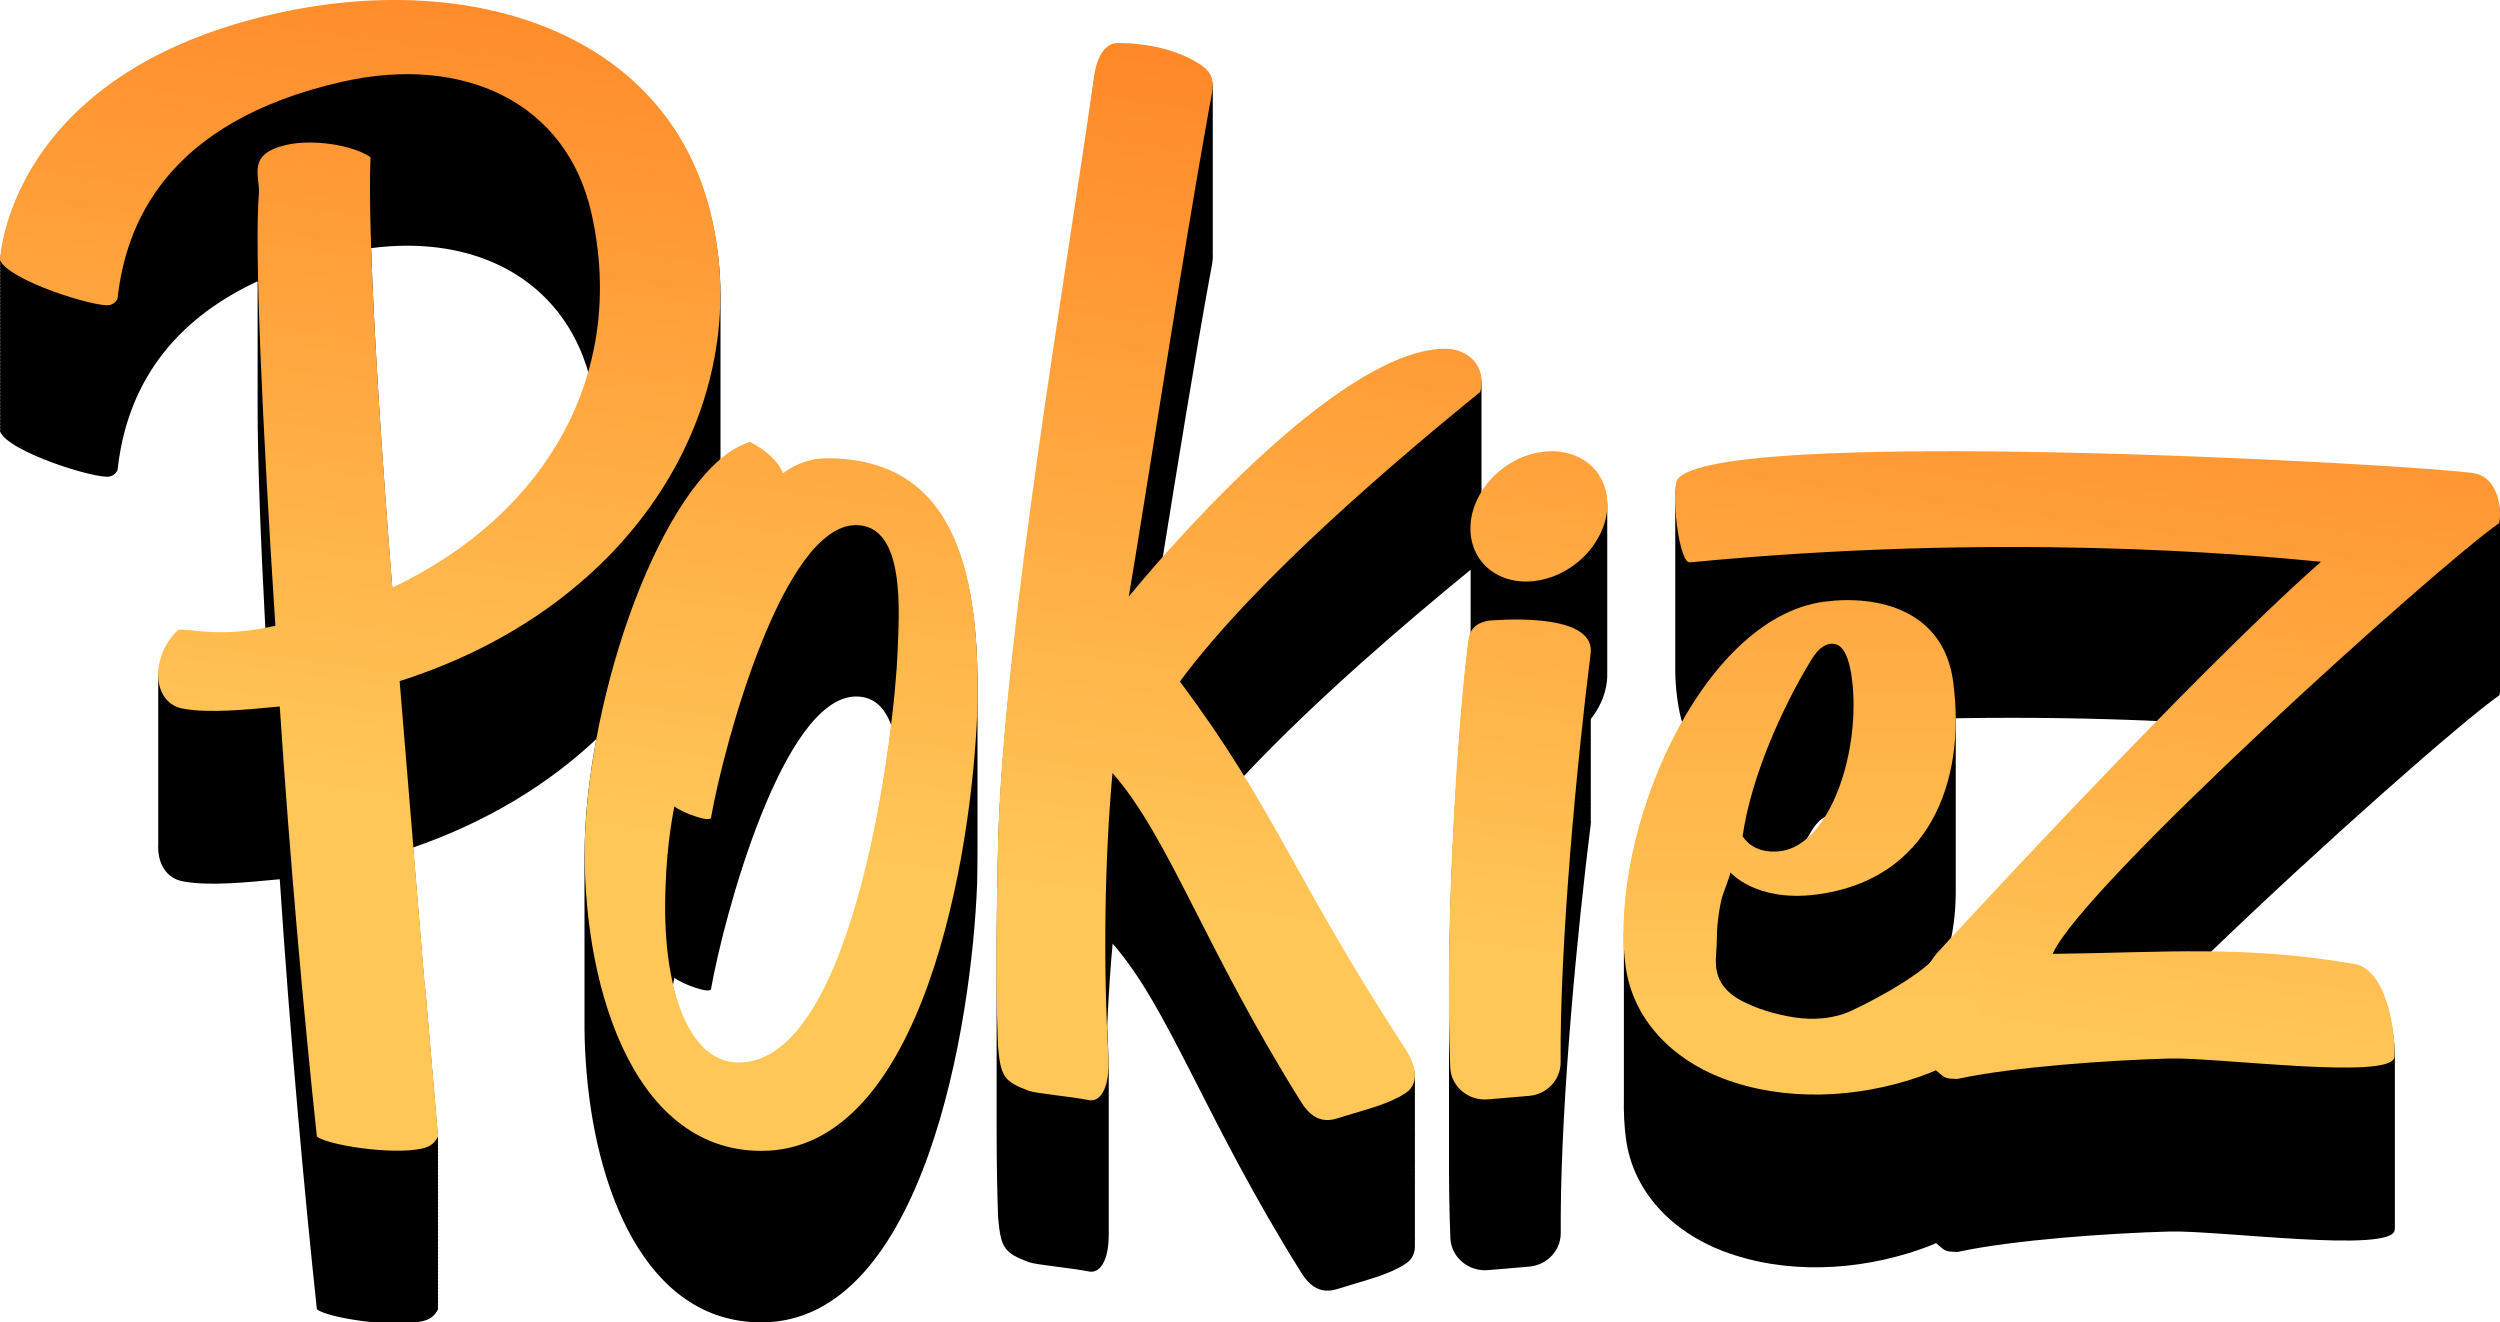 <?xml version="1.0" encoding="utf-8"?>
<!-- Generator: Adobe Illustrator 24.0.2, SVG Export Plug-In . SVG Version: 6.00 Build 0)  -->
<svg version="1.1" id="Layer_1" xmlns="http://www.w3.org/2000/svg" xmlns:xlink="http://www.w3.org/1999/xlink" x="0px" y="0px"
	 viewBox="0 0 200 105.77" enable-background="new 0 0 200 105.77" xml:space="preserve">
<g>
	<g>
		<path d="M200,41.51c0.04-1.29-0.45-3.1-2.06-3.38c-3.76-0.66-62.97-4.02-63.84,0.76c-0.06,0.34-0.09,0.81-0.08,1.33
			c0,0.09,0,0.18,0,0.27c0,0.09,0,0.18,0,0.27c0,0.09,0,0.18,0,0.27c0,0.09,0,0.18,0,0.27c0,0.09,0,0.18,0,0.27
			c0,0.09,0,0.18,0,0.27c0,0.09,0,0.18,0,0.27c0,0.09,0,0.18,0,0.27c0,0.09,0,0.18,0,0.27c0,0.09,0,0.18,0,0.27
			c0,0.09,0,0.18,0,0.27c0,0.09,0,0.18,0,0.27c0,0.09,0,0.18,0,0.27c0,0.09,0,0.18,0,0.27c0,0.09,0,0.18,0,0.27
			c0,0.09,0,0.18,0,0.27c0,0.09,0,0.18,0,0.27c0,0.09,0,0.18,0,0.27c0,0.09,0,0.18,0,0.27c0,0.09,0,0.18,0,0.27
			c0,0.09,0,0.18,0,0.27c0,0.09,0,0.18,0,0.27c0,0.09,0,0.18,0,0.27c0,0.09,0,0.18,0,0.27c0,0.09,0,0.18,0,0.27
			c0,0.09,0,0.18,0,0.27c0,0.09,0,0.18,0,0.27c0,0.09,0,0.18,0,0.27c0,0.09,0,0.18,0,0.27c0,0.09,0,0.18,0,0.27
			c0,0.09,0,0.18,0,0.27c0,0.09,0,0.18,0,0.27c0,0.09,0,0.18,0,0.27c0,0.09,0,0.18,0,0.27c0,0.09,0,0.18,0,0.27
			c0,0.09,0,0.18,0,0.27c0,0.09,0,0.18,0,0.27c0,0.09,0,0.18,0,0.27c0,0.09,0,0.18,0,0.27c0,0.09,0,0.18,0,0.27
			c0,0.09,0,0.18,0,0.27c0,0.09,0,0.18,0,0.27c0,0.09,0,0.18,0,0.27c0,0.09,0,0.18,0,0.27c0,0.09,0,0.18,0,0.27
			c0,0.09,0,0.18,0,0.27c0,0.09,0,0.18,0,0.27c0,0.09,0,0.18,0,0.27c0,0.09,0,0.18,0,0.27c-0.02,1.43,0.23,3.43,0.61,4.52
			c-2.91,5.12-4.68,11.43-4.72,16.72c0,0.09,0,0.18,0,0.27c0,0.09,0,0.18,0,0.27c0,0.09,0,0.18,0,0.27c0,0.09,0,0.18,0,0.27
			c0,0.09,0,0.18,0,0.27c0,0.09,0,0.18,0,0.27c0,0.09,0,0.18,0,0.27c0,0.09,0,0.18,0,0.27c0,0.09,0,0.18,0,0.27
			c0,0.09,0,0.18,0,0.27c0,0.09,0,0.18,0,0.27c0,0.09,0,0.18,0,0.27c0,0.09,0,0.18,0,0.27c0,0.09,0,0.18,0,0.27
			c0,0.09,0,0.18,0,0.27c0,0.09,0,0.18,0,0.27c0,0.09,0,0.18,0,0.27c0,0.09,0,0.18,0,0.27c0,0.09,0,0.18,0,0.27
			c0,0.09,0,0.18,0,0.27c0,0.09,0,0.18,0,0.27c0,0.09,0,0.18,0,0.27c0,0.09,0,0.18,0,0.27c0,0.09,0,0.18,0,0.27
			c0,0.09,0,0.18,0,0.27c0,0.09,0,0.18,0,0.27c0,0.09,0,0.18,0,0.27c0,0.09,0,0.18,0,0.27c0,0.09,0,0.18,0,0.27
			c0,0.09,0,0.18,0,0.27c0,0.09,0,0.18,0,0.27c0,0.09,0,0.18,0,0.27c0,0.09,0,0.18,0,0.27c0,0.09,0,0.18,0,0.27
			c0,0.09,0,0.18,0,0.27c0,0.09,0,0.18,0,0.27c0,0.09,0,0.18,0,0.27c0,0.09,0,0.18,0,0.27c0,0.09,0,0.18,0,0.27
			c0,0.09,0,0.18,0,0.27c0,0.09,0,0.18,0,0.27c0,0.09,0,0.18,0,0.27c0,0.09,0,0.18,0,0.27c0,0.09,0,0.18,0,0.27
			c0,0.09,0,0.18,0,0.27c0,0.09,0,0.18,0,0.27c0,0.09,0,0.18,0,0.27c0,0.09,0,0.18,0,0.27c0,0.09,0,0.18,0,0.27
			c-0.02,1.09,0.03,2.14,0.16,3.13c0.56,4.32,3.73,7.49,7.75,9.03c4.97,1.9,10.77,1.61,15.76-0.12c0.44-0.15,0.88-0.32,1.31-0.51
			c0.09,0.07,0.16,0.15,0.25,0.22c0.48,0.4,0.5,0.46,1.44,0.49c4.51-0.98,12.24-1.51,17.06-1.64c4.01-0.08,17.59,1.73,17.93-0.09
			c0.02-0.09,0.03-0.29,0.02-0.56c0-0.08,0-0.17,0-0.27c0-0.08,0-0.17,0-0.27c0-0.08,0-0.17,0-0.27c0-0.08,0-0.17,0-0.27
			c0-0.08,0-0.17,0-0.27c0-0.08,0-0.17,0-0.27c0-0.08,0-0.17,0-0.27c0-0.08,0-0.17,0-0.27c0-0.08,0-0.17,0-0.27
			c0-0.08,0-0.17,0-0.27c0-0.08,0-0.17,0-0.27c0-0.08,0-0.17,0-0.27c0-0.08,0-0.17,0-0.27c0-0.08,0-0.17,0-0.27
			c0-0.08,0-0.17,0-0.27c0-0.08,0-0.17,0-0.27c0-0.08,0-0.17,0-0.27c0-0.08,0-0.17,0-0.27c0-0.08,0-0.17,0-0.27
			c0-0.08,0-0.17,0-0.27c0-0.08,0-0.17,0-0.27c0-0.08,0-0.17,0-0.27c0-0.08,0-0.17,0-0.27c0-0.08,0-0.17,0-0.27
			c0-0.08,0-0.17,0-0.27c0-0.08,0-0.17,0-0.27c0-0.08,0-0.17,0-0.27c0-0.08,0-0.17,0-0.27c0-0.08,0-0.17,0-0.27
			c0-0.08,0-0.17,0-0.27c0-0.08,0-0.17,0-0.27c0-0.08,0-0.17,0-0.27c0-0.08,0-0.17,0-0.27c0-0.08,0-0.17,0-0.27
			c0-0.08,0-0.17,0-0.27c0-0.08,0-0.17,0-0.27c0-0.08,0-0.17,0-0.27c0-0.08,0-0.17,0-0.27c0-0.08,0-0.17,0-0.27
			c0-0.08,0-0.17,0-0.27c0-0.08,0-0.17,0-0.27c0-0.08,0-0.17,0-0.27c0-0.08,0-0.17,0-0.27c0-0.08,0-0.17,0-0.27
			c0-0.08,0-0.17,0-0.27c0-0.08,0-0.17,0-0.27c0-0.08,0-0.17,0-0.27c0-0.08,0-0.17,0-0.27c0-0.08,0-0.17,0-0.27
			c0.03-1.37-0.44-6.33-3-7.15c-4.41-0.78-8.22-1.02-12.02-1.05c9.14-8.83,20.43-18.76,23.39-20.83c0.05-0.25,0.07-0.55,0.06-0.87
			c0-0.09,0-0.18,0-0.27c0-0.09,0-0.18,0-0.27c0-0.09,0-0.18,0-0.27c0-0.09,0-0.18,0-0.27c0-0.09,0-0.18,0-0.27
			c0-0.09,0-0.18,0-0.27c0-0.09,0-0.18,0-0.27c0-0.09,0-0.18,0-0.27c0-0.09,0-0.18,0-0.27c0-0.09,0-0.18,0-0.27
			c0-0.09,0-0.18,0-0.27c0-0.09,0-0.18,0-0.27c0-0.09,0-0.18,0-0.27c0-0.09,0-0.18,0-0.27c0-0.09,0-0.18,0-0.27
			c0-0.09,0-0.18,0-0.27c0-0.09,0-0.18,0-0.27c0-0.09,0-0.18,0-0.27c0-0.09,0-0.18,0-0.27c0-0.09,0-0.18,0-0.27
			c0-0.09,0-0.18,0-0.27c0-0.09,0-0.18,0-0.27c0-0.09,0-0.18,0-0.27c0-0.09,0-0.18,0-0.27c0-0.09,0-0.18,0-0.27
			c0-0.09,0-0.18,0-0.27c0-0.09,0-0.18,0-0.27c0-0.09,0-0.18,0-0.27c0-0.09,0-0.18,0-0.27c0-0.09,0-0.18,0-0.27
			c0-0.09,0-0.18,0-0.27c0-0.09,0-0.18,0-0.27c0-0.09,0-0.18,0-0.27c0-0.09,0-0.18,0-0.27c0-0.09,0-0.18,0-0.27
			c0-0.09,0-0.18,0-0.27c0-0.09,0-0.18,0-0.27c0-0.09,0-0.18,0-0.27c0-0.09,0-0.18,0-0.27c0-0.09,0-0.18,0-0.27
			c0-0.09,0-0.18,0-0.27c0-0.09,0-0.18,0-0.27c0-0.09,0-0.18,0-0.27c0-0.09,0-0.18,0-0.27c0-0.09,0-0.18,0-0.27
			c0-0.09,0-0.18,0-0.27c0-0.09,0-0.18,0-0.27c0-0.09,0-0.18,0-0.27C200,41.69,200,41.6,200,41.51z M144.86,66.58
			c0.48-0.83,0.94-1.18,1.35-1.3c-0.56,0.97-1.21,1.78-1.95,2.32C144.47,67.25,144.67,66.9,144.86,66.58z M156.03,75.36
			c0.3-1.35,0.44-2.77,0.43-4.23c0-0.09,0-0.18,0-0.27c0-0.09,0-0.18,0-0.27c0-0.09,0-0.18,0-0.27c0-0.09,0-0.18,0-0.27
			c0-0.09,0-0.18,0-0.27c0-0.09,0-0.18,0-0.27c0-0.09,0-0.18,0-0.27c0-0.09,0-0.18,0-0.27c0-0.09,0-0.18,0-0.27
			c0-0.09,0-0.18,0-0.27c0-0.09,0-0.18,0-0.27c0-0.09,0-0.18,0-0.27c0-0.09,0-0.18,0-0.27c0-0.09,0-0.18,0-0.27
			c0-0.09,0-0.18,0-0.27c0-0.09,0-0.18,0-0.27c0-0.09,0-0.18,0-0.27c0-0.09,0-0.18,0-0.27c0-0.09,0-0.18,0-0.27
			c0-0.09,0-0.18,0-0.27c0-0.09,0-0.18,0-0.27c0-0.09,0-0.18,0-0.27c0-0.09,0-0.18,0-0.27c0-0.09,0-0.18,0-0.27
			c0-0.09,0-0.18,0-0.27c0-0.09,0-0.18,0-0.27c0-0.09,0-0.18,0-0.27c0-0.09,0-0.18,0-0.27c0-0.09,0-0.18,0-0.27
			c0-0.09,0-0.18,0-0.27c0-0.09,0-0.18,0-0.27c0-0.09,0-0.18,0-0.27c0-0.09,0-0.18,0-0.27c0-0.09,0-0.18,0-0.27
			c0-0.09,0-0.18,0-0.27c0-0.09,0-0.18,0-0.27c0-0.09,0-0.18,0-0.27c0-0.09,0-0.18,0-0.27c0-0.09,0-0.18,0-0.27
			c0-0.09,0-0.18,0-0.27c0-0.09,0-0.18,0-0.27c0-0.09,0-0.18,0-0.27c0-0.09,0-0.18,0-0.27c0-0.09,0-0.18,0-0.27
			c0-0.09,0-0.18,0-0.27c0-0.09,0-0.18,0-0.27c0-0.09,0-0.18,0-0.27c0-0.09,0-0.18,0-0.27c0-0.09,0-0.18,0-0.27
			c0-0.15,0-0.29,0-0.44c6.2-0.1,11.7,0.02,16.3,0.23C165.67,64.97,158.7,72.47,156.03,75.36z"/>
		<path d="M66.16,36.93c-2.12,0-3.53,1.21-3.53,1.21c-0.3-0.91-1.31-1.82-2.62-2.52c-0.79,0.24-1.58,0.71-2.37,1.37
			c0-0.08,0-0.17,0-0.25c0-0.09,0-0.18,0-0.27c0-0.09,0-0.18,0-0.27c0-0.09,0-0.18,0-0.27c0-0.09,0-0.18,0-0.27
			c0-0.09,0-0.18,0-0.27c0-0.09,0-0.18,0-0.27c0-0.09,0-0.18,0-0.27c0-0.09,0-0.18,0-0.27c0-0.09,0-0.18,0-0.27
			c0-0.09,0-0.18,0-0.27c0-0.09,0-0.18,0-0.27c0-0.09,0-0.18,0-0.27c0-0.09,0-0.18,0-0.27c0-0.09,0-0.18,0-0.27
			c0-0.09,0-0.18,0-0.27c0-0.09,0-0.18,0-0.27c0-0.09,0-0.18,0-0.27c0-0.09,0-0.18,0-0.27c0-0.09,0-0.18,0-0.27
			c0-0.09,0-0.18,0-0.27c0-0.09,0-0.18,0-0.27c0-0.09,0-0.18,0-0.27c0-0.09,0-0.18,0-0.27c0-0.09,0-0.18,0-0.27
			c0-0.09,0-0.18,0-0.27c0-0.09,0-0.18,0-0.27c0-0.09,0-0.18,0-0.27c0-0.09,0-0.18,0-0.27c0-0.09,0-0.18,0-0.27
			c0-0.09,0-0.18,0-0.27c0-0.09,0-0.18,0-0.27c0-0.09,0-0.18,0-0.27c0-0.09,0-0.18,0-0.27c0-0.09,0-0.18,0-0.27
			c0-0.09,0-0.18,0-0.27c0-0.09,0-0.18,0-0.27c0-0.09,0-0.18,0-0.27c0-0.09,0-0.18,0-0.27c0-0.09,0-0.18,0-0.27
			c0-0.09,0-0.18,0-0.27c0-0.09,0-0.18,0-0.27c0-0.09,0-0.18,0-0.27c0-0.09,0-0.18,0-0.27c0-0.09,0-0.18,0-0.27
			c0-0.09,0-0.18,0-0.27c0-0.09,0-0.18,0-0.27c0-0.09,0-0.18,0-0.27c0-0.09,0-0.18,0-0.27c0-0.09,0-0.18,0-0.27
			c-0.02-1.94-0.23-3.89-0.67-5.81C53.66,3.03,38.01-2.24,22.03,1.36C0.57,6.19,0,21.06,0,21.06c0,0.01,0.01,0.02,0.02,0.04
			C0,21.25,0,21.33,0,21.33c0,0.01,0.01,0.02,0.02,0.04C0,21.52,0,21.6,0,21.6c0,0.01,0.01,0.02,0.02,0.04C0,21.79,0,21.87,0,21.87
			c0,0.01,0.01,0.02,0.02,0.04C0,22.06,0,22.14,0,22.14c0,0.01,0.01,0.02,0.02,0.04C0,22.32,0,22.41,0,22.41
			c0,0.01,0.01,0.02,0.02,0.04C0,22.59,0,22.68,0,22.68c0,0.01,0.01,0.02,0.02,0.04C0,22.86,0,22.95,0,22.95
			c0,0.01,0.01,0.02,0.02,0.04C0,23.13,0,23.21,0,23.21c0,0.01,0.01,0.02,0.02,0.04C0,23.4,0,23.48,0,23.48
			c0,0.01,0.01,0.02,0.02,0.04C0,23.67,0,23.75,0,23.75c0,0.01,0.01,0.02,0.02,0.04C0,23.94,0,24.02,0,24.02
			c0,0.01,0.01,0.02,0.02,0.04C0,24.21,0,24.29,0,24.29c0,0.01,0.01,0.02,0.02,0.04C0,24.48,0,24.56,0,24.56
			c0,0.01,0.01,0.02,0.02,0.04C0,24.74,0,24.83,0,24.83c0,0.01,0.01,0.02,0.02,0.04C0,25.01,0,25.1,0,25.1
			c0,0.01,0.01,0.02,0.02,0.04C0,25.28,0,25.37,0,25.37c0,0.01,0.01,0.02,0.02,0.04C0,25.55,0,25.63,0,25.63
			c0,0.01,0.01,0.02,0.02,0.04C0,25.82,0,25.9,0,25.9c0,0.01,0.01,0.02,0.02,0.04C0,26.09,0,26.17,0,26.17
			c0,0.01,0.01,0.02,0.02,0.04C0,26.36,0,26.44,0,26.44c0,0.01,0.01,0.02,0.02,0.04C0,26.63,0,26.71,0,26.71
			c0,0.01,0.01,0.02,0.02,0.04C0,26.9,0,26.98,0,26.98c0,0.01,0.01,0.02,0.02,0.04C0,27.16,0,27.25,0,27.25
			c0,0.01,0.01,0.02,0.02,0.04C0,27.43,0,27.52,0,27.52c0,0.01,0.01,0.02,0.02,0.04C0,27.7,0,27.79,0,27.79
			c0,0.01,0.01,0.02,0.02,0.04C0,27.97,0,28.05,0,28.05c0,0.01,0.01,0.02,0.02,0.04C0,28.24,0,28.32,0,28.32
			c0,0.01,0.01,0.02,0.02,0.04C0,28.51,0,28.59,0,28.59c0,0.01,0.01,0.02,0.02,0.04C0,28.78,0,28.86,0,28.86
			c0,0.01,0.01,0.02,0.02,0.04C0,29.05,0,29.13,0,29.13c0,0.01,0.01,0.02,0.02,0.04C0,29.32,0,29.4,0,29.4
			c0,0.01,0.01,0.02,0.02,0.04C0,29.58,0,29.67,0,29.67c0,0.01,0.01,0.02,0.02,0.04C0,29.85,0,29.94,0,29.94
			c0,0.01,0.01,0.02,0.02,0.04C0,30.12,0,30.2,0,30.2c0,0.01,0.01,0.02,0.02,0.04C0,30.39,0,30.47,0,30.47
			c0,0.01,0.01,0.02,0.02,0.04C0,30.66,0,30.74,0,30.74c0,0.01,0.01,0.02,0.02,0.04C0,30.93,0,31.01,0,31.01
			c0,0.01,0.01,0.02,0.02,0.04C0,31.2,0,31.28,0,31.28c0,0.01,0.01,0.02,0.02,0.04C0,31.47,0,31.55,0,31.55
			c0,0.01,0.01,0.02,0.02,0.04C0,31.74,0,31.82,0,31.82c0,0.01,0.01,0.02,0.02,0.04C0,32,0,32.09,0,32.09
			c0,0.01,0.01,0.02,0.02,0.04C0,32.27,0,32.36,0,32.36c0,0.01,0.01,0.02,0.02,0.04C0,32.54,0,32.62,0,32.62
			c0,0.01,0.01,0.02,0.02,0.04C0,32.81,0,32.89,0,32.89c0,0.01,0.01,0.02,0.02,0.04C0,33.08,0,33.16,0,33.16
			c0,0.01,0.01,0.02,0.02,0.04C0,33.35,0,33.43,0,33.43c0,0.01,0.01,0.02,0.02,0.04C0,33.62,0,33.7,0,33.7
			c0,0.01,0.01,0.02,0.02,0.04C0,33.89,0,33.97,0,33.97c0,0.01,0.01,0.02,0.02,0.04C0,34.16,0,34.24,0,34.24
			c0,0.01,0.01,0.02,0.02,0.04C0,34.42,0,34.51,0,34.51c0.62,1.64,7.73,3.85,8.78,3.61c0.47-0.11,0.62-0.5,0.62-0.5
			c0.52-4.77,2.71-11.17,11.21-15.12c0,0.01,0,0.02,0,0.04c0,0.02,0,0.05,0,0.07c0,0.01,0,0.02,0,0.04c0,0.05,0,0.11,0,0.16
			c0,0.02,0,0.05,0,0.07c0,0.01,0,0.02,0,0.04c0,0.05,0,0.11,0,0.16c0,0.02,0,0.05,0,0.07c0,0.01,0,0.02,0,0.04
			c0,0.05,0,0.11,0,0.16c0,0.02,0,0.05,0,0.07c0,0.01,0,0.02,0,0.04c0,0.05,0,0.11,0,0.16c0,0.02,0,0.05,0,0.07
			c0,0.01,0,0.02,0,0.04c0,0.05,0,0.11,0,0.16c0,0.02,0,0.05,0,0.07c0,0.01,0,0.02,0,0.04c0,0.05,0,0.11,0,0.16
			c0,0.02,0,0.05,0,0.07c0,0.01,0,0.02,0,0.04c0,0.05,0,0.11,0,0.16c0,0.02,0,0.05,0,0.07c0,0.01,0,0.02,0,0.04
			c0,0.05,0,0.11,0,0.16c0,0.02,0,0.05,0,0.07c0,0.01,0,0.02,0,0.04c0,0.05,0,0.11,0,0.16c0,0.02,0,0.05,0,0.07
			c0,0.01,0,0.02,0,0.04c0,0.05,0,0.11,0,0.16c0,0.02,0,0.05,0,0.07c0,0.01,0,0.02,0,0.04c0,0.05,0,0.11,0,0.16
			c0,0.02,0,0.05,0,0.07c0,0.01,0,0.02,0,0.04c0,0.05,0,0.11,0,0.16c0,0.02,0,0.05,0,0.07c0,0.01,0,0.02,0,0.04
			c0,0.05,0,0.11,0,0.16c0,0.02,0,0.05,0,0.07c0,0.01,0,0.02,0,0.04c0,0.05,0,0.11,0,0.16c0,0.02,0,0.05,0,0.07
			c0,0.01,0,0.02,0,0.04c0,0.05,0,0.11,0,0.16c0,0.02,0,0.05,0,0.07c0,0.01,0,0.02,0,0.04c0,0.05,0,0.11,0,0.16
			c0,0.02,0,0.05,0,0.07c0,0.01,0,0.02,0,0.04c0,0.05,0,0.11,0,0.16c0,0.02,0,0.05,0,0.07c0,0.01,0,0.02,0,0.04
			c0,0.05,0,0.11,0,0.16c0,0.02,0,0.05,0,0.07c0,0.01,0,0.02,0,0.04c0,0.05,0,0.11,0,0.16c0,0.09,0,0.18,0,0.27
			c0,0.09,0,0.18,0,0.27c0,0.09,0,0.18,0,0.27c0,0.09,0,0.18,0,0.27c0,0.09,0,0.18,0,0.27c0,0.09,0,0.18,0,0.27
			c0,0.09,0,0.18,0,0.27c0,0.09,0,0.18,0,0.27c0,0.09,0,0.18,0,0.27c0,0.09,0,0.18,0,0.27c0,0.09,0,0.18,0,0.27
			c0,0.09,0,0.18,0,0.27c0,0.09,0,0.18,0,0.27c0,0.09,0,0.18,0,0.27c0,0.09,0,0.18,0,0.27c0,0.09,0,0.18,0,0.27
			c0,0.09,0,0.18,0,0.27c0,0.09,0,0.18,0,0.27c-0.01,4.05,0.23,10.46,0.63,18.01c-4.01,0.76-5.97,0.04-6.98,0.16
			c-1.09,1.03-1.61,2.39-1.6,3.6c0,0.09,0,0.18,0,0.27c0,0.09,0,0.18,0,0.27c0,0.09,0,0.18,0,0.27c0,0.09,0,0.18,0,0.27
			c0,0.09,0,0.18,0,0.27c0,0.09,0,0.18,0,0.27c0,0.09,0,0.18,0,0.27c0,0.09,0,0.18,0,0.27c0,0.09,0,0.18,0,0.27
			c0,0.09,0,0.18,0,0.27c0,0.09,0,0.18,0,0.27c0,0.09,0,0.18,0,0.27c0,0.09,0,0.18,0,0.27c0,0.09,0,0.18,0,0.27
			c0,0.09,0,0.18,0,0.27c0,0.09,0,0.18,0,0.27c0,0.09,0,0.18,0,0.27c0,0.09,0,0.18,0,0.27c0,0.09,0,0.18,0,0.27
			c0,0.09,0,0.18,0,0.27c0,0.09,0,0.18,0,0.27c0,0.09,0,0.18,0,0.27c0,0.09,0,0.18,0,0.27c0,0.09,0,0.18,0,0.27
			c0,0.09,0,0.18,0,0.27c0,0.09,0,0.18,0,0.27c0,0.09,0,0.18,0,0.27c0,0.09,0,0.18,0,0.27c0,0.09,0,0.18,0,0.27
			c0,0.09,0,0.18,0,0.27c0,0.09,0,0.18,0,0.27c0,0.09,0,0.18,0,0.27c0,0.09,0,0.18,0,0.27c0,0.09,0,0.18,0,0.27
			c0,0.09,0,0.18,0,0.27c0,0.09,0,0.18,0,0.27c0,0.09,0,0.18,0,0.27c0,0.09,0,0.18,0,0.27c0,0.09,0,0.18,0,0.27
			c0,0.09,0,0.18,0,0.27c0,0.09,0,0.18,0,0.27c0,0.09,0,0.18,0,0.27c0,0.09,0,0.18,0,0.27c0,0.09,0,0.18,0,0.27
			c0,0.09,0,0.18,0,0.27c0,0.09,0,0.18,0,0.27c0,0.09,0,0.18,0,0.27c0,0.09,0,0.18,0,0.27c0,0.09,0,0.18,0,0.26
			c-0.09,1.48,0.61,2.78,2.04,3c2.04,0.37,4.92,0.08,7.68-0.18c0.81,12.3,1.96,25,2.97,34.4c0.76,0.66,5.98,1.51,8.43,0.96
			c0.71-0.16,1.04-0.5,1.27-0.98l-0.02-0.23c0.01-0.01,0.01-0.02,0.02-0.04l-0.02-0.23c0.01-0.01,0.01-0.02,0.02-0.04l-0.02-0.23
			c0.01-0.01,0.01-0.02,0.02-0.04l-0.02-0.23c0.01-0.01,0.01-0.02,0.02-0.04l-0.02-0.23c0.01-0.01,0.01-0.02,0.02-0.04l-0.02-0.23
			c0.01-0.01,0.01-0.02,0.02-0.04l-0.02-0.23c0.01-0.01,0.01-0.02,0.02-0.04l-0.02-0.23c0.01-0.01,0.01-0.02,0.02-0.04l-0.02-0.23
			c0.01-0.01,0.01-0.02,0.02-0.04l-0.02-0.23c0.01-0.01,0.01-0.02,0.02-0.04l-0.02-0.23c0.01-0.01,0.01-0.02,0.02-0.04l-0.02-0.23
			c0.01-0.01,0.01-0.02,0.02-0.04l-0.02-0.23c0.01-0.01,0.01-0.02,0.02-0.04l-0.02-0.23c0.01-0.01,0.01-0.02,0.02-0.04l-0.02-0.23
			c0.01-0.01,0.01-0.02,0.02-0.04l-0.02-0.23c0.01-0.01,0.01-0.02,0.02-0.04l-0.02-0.23c0.01-0.01,0.01-0.02,0.02-0.04l-0.02-0.23
			c0.01-0.01,0.01-0.02,0.02-0.04l-0.02-0.23c0.01-0.01,0.01-0.02,0.02-0.04l-0.02-0.23c0.01-0.01,0.01-0.02,0.02-0.04L35.03,99
			c0.01-0.01,0.01-0.02,0.02-0.04l-0.02-0.23c0.01-0.01,0.01-0.02,0.02-0.04l-0.02-0.23c0.01-0.01,0.01-0.02,0.02-0.04l-0.02-0.23
			c0.01-0.01,0.01-0.02,0.02-0.04l-0.02-0.23c0.01-0.01,0.01-0.02,0.02-0.04l-0.02-0.23c0.01-0.01,0.01-0.02,0.02-0.04l-0.02-0.23
			c0.01-0.01,0.01-0.02,0.02-0.04l-0.02-0.23c0.01-0.01,0.01-0.02,0.02-0.04l-0.02-0.23c0.01-0.01,0.01-0.02,0.02-0.04l-0.02-0.23
			c0.01-0.01,0.01-0.02,0.02-0.04l-0.02-0.23c0.01-0.01,0.01-0.02,0.02-0.04l-0.02-0.23c0.01-0.01,0.01-0.02,0.02-0.04l-0.02-0.23
			c0.01-0.01,0.01-0.02,0.02-0.04l-0.02-0.23c0.01-0.01,0.01-0.02,0.02-0.04l-0.02-0.23c0.01-0.01,0.01-0.02,0.02-0.04l-0.02-0.23
			c0.01-0.01,0.01-0.02,0.02-0.04l-0.02-0.23c0.01-0.01,0.01-0.02,0.02-0.04l-0.02-0.23c0.01-0.01,0.01-0.02,0.02-0.04l-0.02-0.23
			c0.01-0.01,0.01-0.02,0.02-0.04l-0.02-0.23c0.01-0.01,0.01-0.02,0.02-0.04l-0.02-0.23c0.01-0.01,0.01-0.02,0.02-0.04l-0.02-0.23
			c0.01-0.01,0.01-0.02,0.02-0.04l-0.02-0.23c0.01-0.01,0.01-0.02,0.02-0.04l-0.02-0.23c0.01-0.01,0.01-0.02,0.02-0.04l-0.02-0.23
			c0.01-0.01,0.01-0.02,0.02-0.04l-0.02-0.23c0.01-0.01,0.01-0.02,0.02-0.04l-0.02-0.23c0.01-0.01,0.01-0.02,0.02-0.04l-0.02-0.23
			c0.01-0.01,0.01-0.02,0.02-0.04l-0.02-0.23c0.01-0.01,0.01-0.02,0.02-0.04l-0.02-0.23c0.01-0.01,0.01-0.02,0.02-0.04l-1.03-12
			c-0.04-0.1-0.06-0.22-0.06-0.37l-0.57-6.86l-0.34-4.1c5.9-2.04,10.81-5.05,14.66-8.68c-0.52,2.76-0.85,5.53-0.93,8.15
			c-0.01,0.42-0.02,0.85-0.02,1.28c0,0.09,0,0.18,0,0.27c0,0.09,0,0.18,0,0.27c0,0.09,0,0.18,0,0.27c0,0.09,0,0.18,0,0.27
			c0,0.09,0,0.18,0,0.27c0,0.09,0,0.18,0,0.27c0,0.09,0,0.18,0,0.27c0,0.09,0,0.18,0,0.27c0,0.09,0,0.18,0,0.27
			c0,0.09,0,0.18,0,0.27c0,0.09,0,0.18,0,0.27c0,0.09,0,0.18,0,0.27c0,0.09,0,0.18,0,0.27c0,0.09,0,0.18,0,0.27
			c0,0.09,0,0.18,0,0.27c0,0.09,0,0.18,0,0.27c0,0.09,0,0.18,0,0.27c0,0.09,0,0.18,0,0.27c0,0.09,0,0.18,0,0.27
			c0,0.09,0,0.18,0,0.27c0,0.09,0,0.18,0,0.27c0,0.09,0,0.18,0,0.27c0,0.09,0,0.18,0,0.27c0,0.09,0,0.18,0,0.27
			c0,0.09,0,0.18,0,0.27c0,0.09,0,0.18,0,0.27c0,0.09,0,0.18,0,0.27c0,0.09,0,0.18,0,0.27c0,0.09,0,0.18,0,0.27
			c0,0.09,0,0.18,0,0.27c0,0.09,0,0.18,0,0.27c0,0.09,0,0.18,0,0.27c0,0.09,0,0.18,0,0.27c0,0.09,0,0.18,0,0.27
			c0,0.09,0,0.18,0,0.27c0,0.09,0,0.18,0,0.27c0,0.09,0,0.18,0,0.27c0,0.09,0,0.18,0,0.27c0,0.09,0,0.18,0,0.27
			c0,0.09,0,0.18,0,0.27c0,0.09,0,0.18,0,0.27c0,0.09,0,0.18,0,0.27c0,0.09,0,0.18,0,0.27c0,0.09,0,0.18,0,0.27
			c0,0.09,0,0.18,0,0.27c0,0.09,0,0.18,0,0.27c0,0.09,0,0.18,0,0.27c0,0.09,0,0.18,0,0.27c-0.01,1.11,0.02,2.25,0.1,3.39
			c0.65,10.14,4.74,20.89,14.05,20.89c13.02,0,16.85-24.02,17.26-35.12c0.01-0.4,0.02-0.8,0.02-1.19c0.01-0.42,0.01-0.84,0.01-1.25
			c0-0.09,0-0.18,0-0.27c0-0.09,0-0.18,0-0.27c0-0.09,0-0.18,0-0.27c0-0.09,0-0.18,0-0.27c0-0.09,0-0.18,0-0.27
			c0-0.09,0-0.18,0-0.27c0-0.09,0-0.18,0-0.27c0-0.09,0-0.18,0-0.27c0-0.09,0-0.18,0-0.27c0-0.09,0-0.18,0-0.27
			c0-0.09,0-0.18,0-0.27c0-0.09,0-0.18,0-0.27c0-0.09,0-0.18,0-0.27c0-0.09,0-0.18,0-0.27c0-0.09,0-0.18,0-0.27
			c0-0.09,0-0.18,0-0.27c0-0.09,0-0.18,0-0.27c0-0.09,0-0.18,0-0.27c0-0.09,0-0.18,0-0.27c0-0.09,0-0.18,0-0.27
			c0-0.09,0-0.18,0-0.27c0-0.09,0-0.18,0-0.27c0-0.09,0-0.18,0-0.27c0-0.09,0-0.18,0-0.27c0-0.09,0-0.18,0-0.27
			c0-0.09,0-0.18,0-0.27c0-0.09,0-0.18,0-0.27c0-0.09,0-0.18,0-0.27c0-0.09,0-0.18,0-0.27c0-0.09,0-0.18,0-0.27
			c0-0.09,0-0.18,0-0.27c0-0.09,0-0.18,0-0.27c0-0.09,0-0.18,0-0.27c0-0.09,0-0.18,0-0.27c0-0.09,0-0.18,0-0.27
			c0-0.09,0-0.18,0-0.27c0-0.09,0-0.18,0-0.27c0-0.09,0-0.18,0-0.27c0-0.09,0-0.18,0-0.27c0-0.09,0-0.18,0-0.27
			c0-0.09,0-0.18,0-0.27c0-0.09,0-0.18,0-0.27c0-0.09,0-0.18,0-0.27c0-0.09,0-0.18,0-0.27c0-0.09,0-0.18,0-0.27
			c0-0.09,0-0.18,0-0.27c0-0.09,0-0.18,0-0.27c0-0.09,0-0.18,0-0.27C78.26,45.56,76.11,36.93,66.16,36.93z M59.09,85.26
			c-2.65,0-4.41-2.56-5.26-6.42c0.07-0.4,0.12-0.62,0.12-0.62c0.61,0.5,2.83,1.31,2.93,0.91c1.01-5.75,5.75-23.41,11.61-23.41
			c1.49,0,2.35,0.98,2.83,2.36C70.1,68.02,66.6,85.26,59.09,85.26z M47.1,29.9c-2.06,7.37-7.6,13.54-15.7,17.38
			c-0.82-10.23-1.48-20.31-1.71-27.43C38.05,18.75,44.97,22.35,47.1,29.9z"/>
		<path d="M126.08,36.75c-2.54-1.08-5.92,0.2-7.56,2.86c0-0.01,0-0.03,0-0.04c0-0.09,0-0.18,0-0.27c0-0.09,0-0.18,0-0.27
			c0-0.09,0-0.18,0-0.27c0-0.09,0-0.18,0-0.27c0-0.09,0-0.18,0-0.27c0-0.09,0-0.18,0-0.27c0-0.09,0-0.18,0-0.27
			c0-0.09,0-0.18,0-0.27c0-0.09,0-0.18,0-0.27c0-0.09,0-0.18,0-0.27c0-0.09,0-0.18,0-0.27c0-0.09,0-0.18,0-0.27
			c0-0.09,0-0.18,0-0.27c0-0.09,0-0.18,0-0.27c0-0.09,0-0.18,0-0.27c0-0.09,0-0.18,0-0.27c0-0.09,0-0.18,0-0.27
			c0-0.09,0-0.18,0-0.27c0-0.09,0-0.18,0-0.27c0-0.09,0-0.18,0-0.27c0-0.09,0-0.18,0-0.27c0-0.09,0-0.18,0-0.27
			c0-0.09,0-0.18,0-0.27c0-0.09,0-0.18,0-0.27c0-0.09,0-0.18,0-0.27c0-0.09,0-0.18,0-0.27c0-0.09,0-0.18,0-0.27
			c0-0.09,0-0.18,0-0.27c0-0.09,0-0.18,0-0.27c0-0.09,0-0.18,0-0.27c0-0.09,0-0.18,0-0.27c0-0.09,0-0.18,0-0.27
			c0.09-1.68-1.28-2.78-2.9-2.78c-6.6,0-16.72,9.99-22.64,16.69c1.25-7.79,2.66-16.47,3.79-22.64c0.14-0.77,0.29-1.36,0.25-1.87
			c0-0.08,0-0.16,0-0.23c0-0.09,0.01-0.18,0-0.27c0-0.09,0.01-0.18,0-0.27c0-0.09,0.01-0.18,0-0.27c0-0.09,0.01-0.18,0-0.27
			c0-0.09,0.01-0.18,0-0.27c0-0.09,0.01-0.18,0-0.27c0-0.09,0.01-0.18,0-0.27c0-0.09,0.01-0.18,0-0.27c0-0.09,0.01-0.18,0-0.27
			c0-0.09,0.01-0.18,0-0.27c0-0.09,0.01-0.18,0-0.27c0-0.09,0.01-0.18,0-0.27c0-0.09,0.01-0.18,0-0.27c0-0.09,0.01-0.18,0-0.27
			c0-0.09,0.01-0.18,0-0.27c0-0.09,0.01-0.18,0-0.27c0-0.09,0.01-0.18,0-0.27c0-0.09,0.01-0.18,0-0.27c0-0.09,0.01-0.18,0-0.27
			c0-0.09,0.01-0.18,0-0.27c0-0.09,0.01-0.18,0-0.27c0-0.09,0.01-0.18,0-0.27c0-0.09,0.01-0.18,0-0.27c0-0.09,0.01-0.18,0-0.27
			c0-0.09,0.01-0.18,0-0.27c0-0.09,0.01-0.18,0-0.27c0-0.09,0.01-0.18,0-0.27c0-0.09,0.01-0.18,0-0.27c0-0.09,0.01-0.18,0-0.27
			c0-0.09,0.01-0.18,0-0.27c0-0.09,0.01-0.18,0-0.27c0-0.09,0.01-0.18,0-0.27c0-0.09,0.01-0.18,0-0.27c0-0.09,0.01-0.18,0-0.27
			c0-0.09,0.01-0.18,0-0.27c0-0.09,0.01-0.18,0-0.27c0-0.09,0.01-0.18,0-0.27c0-0.09,0.01-0.18,0-0.27c0-0.09,0.01-0.18,0-0.27
			c0-0.09,0.01-0.18,0-0.27c0-0.09,0.01-0.18,0-0.27c0-0.09,0.01-0.18,0-0.27c0-0.09,0.01-0.18,0-0.27c0-0.09,0.01-0.18,0-0.27
			c0-0.09,0.01-0.18,0-0.27c0-0.09,0.01-0.18,0-0.27c0-0.09,0.01-0.18,0-0.27c0-0.09,0.01-0.18,0-0.27
			c0.03-0.78-0.23-1.35-1.33-1.98c-1.84-1.06-4.2-1.51-6.25-1.51c-0.54,0-1.6,0.33-1.94,2.91c-2.04,15.32-7.22,44.5-7.65,60.98
			c-0.09,4.11-0.13,7.2-0.12,9.62c0,0.09,0,0.18,0,0.27c0,0.09,0,0.18,0,0.27c0,0.09,0,0.18,0,0.27c0,0.09,0,0.18,0,0.27
			c0,0.09,0,0.18,0,0.27c0,0.09,0,0.18,0,0.27c0,0.09,0,0.18,0,0.27c0,0.09,0,0.18,0,0.27c0,0.09,0,0.18,0,0.27
			c0,0.09,0,0.18,0,0.27c0,0.09,0,0.18,0,0.27c0,0.09,0,0.18,0,0.27c0,0.09,0,0.18,0,0.27c0,0.09,0,0.18,0,0.27
			c0,0.09,0,0.18,0,0.27c0,0.09,0,0.18,0,0.27c0,0.09,0,0.18,0,0.27c0,0.09,0,0.18,0,0.27c0,0.09,0,0.18,0,0.27
			c0,0.09,0,0.18,0,0.27c0,0.09,0,0.18,0,0.27c0,0.09,0,0.18,0,0.27c0,0.09,0,0.18,0,0.27c0,0.09,0,0.18,0,0.27
			c0,0.09,0,0.18,0,0.27c0,0.09,0,0.18,0,0.27c0,0.09,0,0.18,0,0.27c0,0.09,0,0.18,0,0.27c0,0.09,0,0.18,0,0.27
			c0,0.09,0,0.18,0,0.27c0,0.09,0,0.18,0,0.27c0,0.09,0,0.18,0,0.27c0,0.09,0,0.18,0,0.27c0,0.09,0,0.18,0,0.27
			c0,0.09,0,0.18,0,0.27c0,0.09,0,0.18,0,0.27c0,0.09,0,0.18,0,0.27c0,0.09,0,0.18,0,0.27c0,0.09,0,0.18,0,0.27
			c0,0.09,0,0.18,0,0.27c0,0.09,0,0.18,0,0.27c0,0.09,0,0.18,0,0.27c0,0.09,0,0.18,0,0.27c0,0.09,0,0.18,0,0.27
			c0,0.09,0,0.18,0,0.27c0,0.09,0,0.18,0,0.27c0,0.09,0,0.18,0,0.27c0,0.09,0,0.18,0,0.27c0,0.09,0,0.18,0,0.27
			c0,3.26,0.06,5.34,0.12,7.03c0.22,2.37,0.43,2.8,2.48,3.56c0.65,0.22,3.23,0.43,4.85,0.75c0.71,0.1,1.52-0.66,1.52-3
			c0-0.11,0-0.23,0-0.35c0-0.09,0-0.18,0-0.27c0-0.09,0-0.18,0-0.27c0-0.09,0-0.18,0-0.27c0-0.09,0-0.18,0-0.27
			c0-0.09,0-0.18,0-0.27c0-0.09,0-0.18,0-0.27c0-0.09,0-0.18,0-0.27c0-0.09,0-0.18,0-0.27c0-0.09,0-0.18,0-0.27
			c0-0.09,0-0.18,0-0.27c0-0.09,0-0.18,0-0.27c0-0.09,0-0.18,0-0.27c0-0.09,0-0.18,0-0.27c0-0.09,0-0.18,0-0.27
			c0-0.09,0-0.18,0-0.27c0-0.09,0-0.18,0-0.27c0-0.09,0-0.18,0-0.27c0-0.09,0-0.18,0-0.27c0-0.09,0-0.18,0-0.27
			c0-0.09,0-0.18,0-0.27c0-0.09,0-0.18,0-0.27c0-0.09,0-0.18,0-0.27c0-0.09,0-0.18,0-0.27c0-0.09,0-0.18,0-0.27
			c0-0.09,0-0.18,0-0.27c0-0.09,0-0.18,0-0.27c0-0.09,0-0.18,0-0.27c0-0.09,0-0.18,0-0.27c0-0.09,0-0.18,0-0.27
			c0-0.09,0-0.18,0-0.27c0-0.09,0-0.18,0-0.27c0-0.09,0-0.18,0-0.27c0-0.09,0-0.18,0-0.27c0-0.09,0-0.18,0-0.27
			c0-0.09,0-0.18,0-0.27c0-0.09,0-0.18,0-0.27c0-0.09,0-0.18,0-0.27c0-0.09,0-0.18,0-0.27c0-0.09,0-0.18,0-0.27
			c0-0.09,0-0.18,0-0.27c0-0.09,0-0.18,0-0.27c0-0.09,0-0.18,0-0.27c0-0.09,0-0.18,0-0.27c0-0.09,0-0.18,0-0.27
			c0-0.09,0-0.18,0-0.27c0-0.09,0-0.18,0-0.27c0-0.09,0-0.18,0-0.27c0-0.09,0-0.18,0-0.27c0-0.2,0-0.41-0.01-0.64
			c-0.04-0.87-0.08-1.76-0.11-2.65c0.01-0.19,0.02-0.38,0.02-0.57c0.1-2.09,0.23-4.14,0.41-6.07c4.53,5.17,7.36,13.98,15.12,26.37
			c1.29,2.05,2.69,1.29,3.45,1.08c1.72-0.54,3.56-0.97,4.85-1.83c0.5-0.31,0.81-0.84,0.76-1.58c0-0.08,0-0.16,0-0.25
			c0.01-0.09,0.01-0.18,0-0.27c0.01-0.09,0-0.18,0-0.27c0.01-0.09,0-0.18,0-0.27c0.01-0.09,0.01-0.18,0-0.27
			c0.01-0.09,0-0.18,0-0.27c0.01-0.09,0-0.18,0-0.27c0.01-0.09,0.01-0.18,0-0.27c0.01-0.09,0-0.18,0-0.27c0.01-0.09,0-0.18,0-0.27
			c0.01-0.09,0-0.18,0-0.27c0.01-0.09,0-0.18,0-0.27c0.01-0.09,0-0.18,0-0.27c0.01-0.09,0-0.18,0-0.27c0.01-0.09,0-0.18,0-0.27
			c0.01-0.09,0.01-0.18,0-0.27c0.01-0.09,0-0.18,0-0.27c0.01-0.09,0-0.18,0-0.27c0.01-0.09,0.01-0.18,0-0.27
			c0.01-0.09,0-0.18,0-0.27c0.01-0.09,0-0.18,0-0.27c0.01-0.09,0.01-0.18,0-0.27c0.01-0.09,0-0.18,0-0.27c0.01-0.09,0-0.18,0-0.27
			c0.01-0.09,0.01-0.18,0-0.27c0.01-0.09,0-0.18,0-0.27c0.01-0.09,0-0.18,0-0.27c0.01-0.09,0-0.18,0-0.27c0.01-0.09,0-0.18,0-0.27
			c0.01-0.09,0-0.18,0-0.27c0.01-0.09,0-0.18,0-0.27c0.01-0.09,0-0.18,0-0.27c0.01-0.09,0.01-0.18,0-0.27c0.01-0.09,0-0.18,0-0.27
			c0.01-0.09,0-0.18,0-0.27c0.01-0.09,0.01-0.18,0-0.27c0.01-0.09,0-0.18,0-0.27c0.01-0.09,0-0.18,0-0.27
			c0.01-0.09,0.01-0.18,0-0.27c0.01-0.09,0-0.18,0-0.27c0.01-0.09,0-0.18,0-0.27c0.01-0.09,0.01-0.18,0-0.27
			c0.01-0.09,0-0.18,0-0.27c0.01-0.09,0-0.18,0-0.27c0.01-0.09,0-0.18,0-0.27c0.01-0.09,0-0.18,0-0.27c0.01-0.09,0-0.18,0-0.27
			c0.01-0.09,0-0.18,0-0.27c0.01-0.09,0-0.18,0-0.27c0.04-0.59-0.17-1.34-0.76-2.26c-6.61-10.16-9.11-15.7-12.95-21.94
			c5.87-6.26,13.27-12.53,18.17-16.54c0,0.09,0,0.17,0,0.26c0,0.09,0,0.18,0,0.27c0,0.09,0,0.18,0,0.27c0,0.09,0,0.18,0,0.27
			c0,0.09,0,0.18,0,0.27c0,0.09,0,0.18,0,0.27c0,0.09,0,0.18,0,0.27c0,0.09,0,0.18,0,0.27c0,0.09,0,0.18,0,0.27
			c0,0.09,0,0.18,0,0.27c0,0.09,0,0.18,0,0.27c0,0.09,0,0.18,0,0.27c0,0.09,0,0.18,0,0.27c0,0.09,0,0.18,0,0.27
			c0,0.09,0,0.18,0,0.27c0,0.09,0,0.18,0,0.27c0,0.09,0,0.18,0,0.27c0,0.09,0,0.18,0,0.27c0,0.09,0,0.18,0,0.27
			c0,0.04,0,0.08,0,0.12c-0.07,0.16-0.13,0.34-0.16,0.57c-0.66,5.12-1.59,17.72-1.57,28.5c0,0.09,0,0.18,0,0.27
			c0,0.09,0,0.18,0,0.27c0,0.09,0,0.18,0,0.27c0,0.09,0,0.18,0,0.27c0,0.09,0,0.18,0,0.27c0,0.09,0,0.18,0,0.27
			c0,0.09,0,0.18,0,0.27c0,0.09,0,0.18,0,0.27c0,0.09,0,0.18,0,0.27c0,0.09,0,0.18,0,0.27c0,0.09,0,0.18,0,0.27
			c0,0.09,0,0.18,0,0.27c0,0.09,0,0.18,0,0.27c0,0.09,0,0.18,0,0.27c0,0.09,0,0.18,0,0.27c0,0.09,0,0.18,0,0.27
			c0,0.09,0,0.18,0,0.27c0,0.09,0,0.18,0,0.27c0,0.09,0,0.18,0,0.27c0,0.09,0,0.18,0,0.27c0,0.09,0,0.18,0,0.27
			c0,0.09,0,0.18,0,0.27c0,0.09,0,0.18,0,0.27c0,0.09,0,0.18,0,0.27c0,0.09,0,0.18,0,0.27c0,0.09,0,0.18,0,0.27
			c0,0.09,0,0.18,0,0.27c0,0.09,0,0.18,0,0.27c0,0.09,0,0.18,0,0.27c0,0.09,0,0.18,0,0.27c0,0.09,0,0.18,0,0.27
			c0,0.09,0,0.18,0,0.27c0,0.09,0,0.18,0,0.27c0,0.09,0,0.18,0,0.27c0,0.09,0,0.18,0,0.27c0,0.09,0,0.18,0,0.27
			c0,0.09,0,0.18,0,0.27c0,0.09,0,0.18,0,0.27c0,0.09,0,0.18,0,0.27c0,0.09,0,0.18,0,0.27c0,0.09,0,0.18,0,0.27
			c0,0.09,0,0.18,0,0.27c0,0.09,0,0.18,0,0.27c0,0.09,0,0.18,0,0.27c0,0.08,0,0.17,0,0.25c-0.01,2.45,0.02,4.83,0.11,7.03
			c0.06,1.53,1.44,2.69,3.01,2.56l3.29-0.28c1.44-0.12,2.54-1.3,2.53-2.7c0-0.08,0-0.17,0-0.25c0-0.01,0-0.01,0-0.02
			c0-0.08,0-0.17,0-0.25c0-0.01,0-0.01,0-0.02c0-0.08,0-0.17,0-0.25c0-0.01,0-0.01,0-0.02c0-0.08,0-0.17,0-0.25
			c0-0.01,0-0.01,0-0.02c0-0.07,0-0.14,0-0.21c0-0.02,0-0.03,0-0.05c0,0,0-0.01,0-0.01c0-0.01,0-0.02,0-0.04
			c0.05-9.47,1.33-22.78,2.4-31.31c0.02-0.13,0.01-0.26,0-0.38c0.01-0.1,0.01-0.19,0-0.28c0.01-0.09,0.01-0.18,0-0.27
			c0.01-0.09,0.01-0.18,0-0.27c0.01-0.09,0.01-0.18,0-0.27c0.01-0.09,0.01-0.18,0-0.27c0.01-0.09,0.01-0.18,0-0.27
			c0.01-0.09,0.01-0.18,0-0.27c0.01-0.09,0.01-0.18,0-0.27c0.01-0.09,0.01-0.18,0-0.27c0.01-0.09,0.01-0.18,0-0.27
			c0.01-0.09,0.01-0.18,0-0.27c0.01-0.09,0.01-0.18,0-0.27c0.01-0.09,0.01-0.18,0-0.27c0.01-0.09,0.01-0.18,0-0.27
			c0.01-0.09,0.01-0.18,0-0.27c0.01-0.09,0.01-0.18,0-0.27c0.01-0.09,0.01-0.18,0-0.27c0.01-0.09,0.01-0.18,0-0.27
			c0.01-0.09,0.01-0.18,0-0.27c0.01-0.09,0.01-0.18,0-0.27c0.01-0.09,0.01-0.18,0-0.27c0.01-0.09,0.01-0.18,0-0.27
			c0.01-0.09,0.01-0.18,0-0.27c0.01-0.09,0.01-0.18,0-0.27c0.01-0.09,0.01-0.18,0-0.27c0.01-0.09,0.01-0.18,0-0.27
			c0.01-0.09,0.01-0.18,0-0.27c0.01-0.09,0.01-0.18,0-0.27c0.01-0.09,0.01-0.18,0-0.27c0-0.07,0.01-0.14,0.01-0.2
			c0.16-0.2,0.31-0.4,0.44-0.62c0.63-1.03,0.91-2.11,0.87-3.11c0-0.09,0-0.18,0-0.27c0-0.09,0-0.18,0-0.27c0-0.09,0-0.18,0-0.27
			c0-0.09,0-0.18,0-0.27c0-0.09,0-0.18,0-0.27c0-0.09,0-0.18,0-0.27c0-0.09,0-0.18,0-0.27c0-0.09,0-0.18,0-0.27
			c0-0.09,0-0.18,0-0.27c0-0.09,0-0.18,0-0.27c0-0.09,0-0.18,0-0.27c0-0.09,0-0.18,0-0.27c0-0.09,0-0.18,0-0.27
			c0-0.09,0-0.18,0-0.27c0-0.09,0-0.18,0-0.27c0-0.09,0-0.18,0-0.27c0-0.09,0-0.18,0-0.27c0-0.09,0-0.18,0-0.27
			c0-0.09,0-0.18,0-0.27c0-0.09,0-0.18,0-0.27c0-0.09,0-0.18,0-0.27c0-0.09,0-0.18,0-0.27c0-0.09,0-0.18,0-0.27
			c0-0.09,0-0.18,0-0.27c0-0.09,0-0.18,0-0.27c0-0.09,0-0.18,0-0.27c0-0.09,0-0.18,0-0.27c0-0.09,0-0.18,0-0.27
			c0-0.09,0-0.18,0-0.27c0-0.09,0-0.18,0-0.27c0-0.09,0-0.18,0-0.27c0-0.09,0-0.18,0-0.27c0-0.09,0-0.18,0-0.27
			c0-0.09,0-0.18,0-0.27c0-0.09,0-0.18,0-0.27c0-0.09,0-0.18,0-0.27c0-0.09,0-0.18,0-0.27c0-0.09,0-0.18,0-0.27
			c0-0.09,0-0.18,0-0.27c0-0.09,0-0.18,0-0.27c0-0.09,0-0.18,0-0.27c0-0.09,0-0.18,0-0.27c0-0.09,0-0.18,0-0.27
			c0-0.09,0-0.18,0-0.27c0-0.09,0-0.18,0-0.27c0-0.09,0-0.18,0-0.27c0-0.09,0-0.18,0-0.27c0-0.09,0-0.18,0-0.27
			c0-0.09,0-0.18,0-0.27C128.62,38.99,127.73,37.46,126.08,36.75z"/>
	</g>
	<g>
		<linearGradient id="SVGID_1_" gradientUnits="userSpaceOnUse" x1="78.586" y1="-55.506" x2="61.673" y2="68.369">
			<stop  offset="0" style="stop-color:#FF5401"/>
			<stop  offset="1" style="stop-color:#FFC758"/>
		</linearGradient>
		<path fill="url(#SVGID_1_)" d="M71.81,52.1C71.6,58.05,68.48,85,59.09,85c-4.14,0-6.16-6.26-5.85-13.93
			c0.1-3.73,0.71-6.56,0.71-6.56c0.61,0.5,2.83,1.31,2.93,0.91c1.01-5.75,5.75-23.41,11.6-23.41C72.51,42.01,71.91,49.17,71.81,52.1
			z M66.16,36.66c-2.12,0-3.53,1.21-3.53,1.21c-0.3-0.91-1.31-1.82-2.62-2.52c-6.36,1.92-12.71,18.57-13.22,31.69
			c-0.3,11.1,3.53,25.03,14.13,25.03c13.02,0,16.85-24.02,17.26-35.12C78.47,46.45,76.75,36.66,66.16,36.66z"/>
		<linearGradient id="SVGID_2_" gradientUnits="userSpaceOnUse" x1="113.4" y1="-50.753" x2="96.487" y2="73.122">
			<stop  offset="0" style="stop-color:#FF5401"/>
			<stop  offset="1" style="stop-color:#FFC758"/>
		</linearGradient>
		<path fill="url(#SVGID_2_)" d="M94.39,54.52c6.14-8.3,17.67-17.99,24.03-23.17c0.54-2.05-0.97-3.45-2.8-3.45
			c-7.76,0-20.36,13.79-25.32,19.83c1.08-6.25,4.31-27.37,6.46-39.22c0.32-1.72,0.65-2.59-1.08-3.56c-1.83-1.08-4.2-1.51-6.25-1.51
			c-0.54,0-1.62,0.32-1.94,2.91c-2.15,15.3-7.22,44.5-7.65,60.98c-0.22,9.37-0.11,13.47,0,16.38c0.22,2.37,0.43,2.8,2.48,3.56
			c0.65,0.22,3.23,0.43,4.85,0.75c0.75,0.11,1.62-0.75,1.51-3.45c-0.43-7.33-0.32-15.73,0.32-22.73
			c4.53,5.17,7.36,13.98,15.12,26.37c1.29,2.05,2.69,1.29,3.45,1.08c1.72-0.54,3.56-0.97,4.85-1.83c0.86-0.54,1.19-1.72,0-3.56
			C103.37,70.01,102.04,64.76,94.39,54.52z"/>
		<linearGradient id="SVGID_3_" gradientUnits="userSpaceOnUse" x1="40.254" y1="-60.74" x2="23.341" y2="63.135">
			<stop  offset="0" style="stop-color:#FF5401"/>
			<stop  offset="1" style="stop-color:#FFC758"/>
		</linearGradient>
		<path fill="url(#SVGID_3_)" d="M33.96,78.53l-0.57-6.86l-1.42-17.18c19.09-6.08,28.33-22.19,24.99-37.01
			C53.66,2.76,38.01-2.51,22.03,1.09C0.57,5.92,0,20.79,0,20.79c0.62,1.64,7.73,3.85,8.78,3.61c0.47-0.11,0.62-0.5,0.62-0.5
			c0.64-5.85,3.79-14.17,18.02-17.37c9.68-2.18,17.9,1.67,19.89,10.5c2.88,12.78-3.52,24.09-15.92,29.98
			c-1.15-14.36-1.99-28.44-1.75-34.44c-1.45-0.98-4.62-1.46-6.72-0.98c-3.15,0.71-2.16,2.39-2.2,3.82
			c-0.39,4.25,0.27,18.6,1.31,34.65c-4.55,1.02-6.69,0.2-7.77,0.32c-2.33,2.19-2.09,5.94,0.44,6.32c2.04,0.37,4.92,0.08,7.68-0.18
			c0.81,12.3,1.96,25,2.97,34.4c0.76,0.66,5.98,1.51,8.43,0.96c0.71-0.16,1.04-0.5,1.27-0.98l-1.03-12
			C33.98,78.8,33.96,78.68,33.96,78.53z"/>
		<linearGradient id="SVGID_4_" gradientUnits="userSpaceOnUse" x1="134.442" y1="-41.671" x2="118.621" y2="74.208">
			<stop  offset="0" style="stop-color:#FF5401"/>
			<stop  offset="1" style="stop-color:#FFC758"/>
		</linearGradient>
		<path fill="url(#SVGID_4_)" d="M126.08,36.48c-2.54-1.08-5.93,0.2-7.57,2.87c-1.64,2.67-0.91,5.71,1.63,6.79
			c2.54,1.08,5.93-0.2,7.57-2.87C129.36,40.61,128.63,37.57,126.08,36.48z"/>
		<linearGradient id="SVGID_5_" gradientUnits="userSpaceOnUse" x1="136.971" y1="-47.535" x2="120.059" y2="76.34">
			<stop  offset="0" style="stop-color:#FF5401"/>
			<stop  offset="1" style="stop-color:#FFC758"/>
		</linearGradient>
		<path fill="url(#SVGID_5_)" d="M119.14,49.65c-0.72,0.1-1.52,0.42-1.67,1.57c-0.81,6.05-1.93,22.58-1.45,34.17
			c0.06,1.53,1.44,2.69,3.01,2.56l3.29-0.28c1.44-0.12,2.54-1.3,2.53-2.7c-0.07-9.52,1.28-23.74,2.4-32.69
			C127.68,48.75,118.94,49.68,119.14,49.65z"/>
		<linearGradient id="SVGID_6_" gradientUnits="userSpaceOnUse" x1="177.002" y1="-32.919" x2="161.279" y2="82.24">
			<stop  offset="0" style="stop-color:#FF5401"/>
			<stop  offset="1" style="stop-color:#FFC758"/>
		</linearGradient>
		<path fill="url(#SVGID_6_)" d="M199.94,41.84c0.23-1.24-0.13-3.65-2.01-3.98c-3.76-0.66-62.97-4.02-63.84,0.76
			c-0.32,1.72,0.3,6.45,1.1,6.37c24.73-2.39,44.21-0.67,50.49-0.05c-10.42,9.17-30.67,31.24-30.79,31.39
			c-2.81,3.69-3.09,6.84,0.23,9.5c0.48,0.4,0.5,0.46,1.44,0.49c4.51-0.98,12.24-1.51,17.06-1.64c4.01-0.08,17.59,1.73,17.93-0.09
			c0.12-0.67-0.17-6.54-2.97-7.43c-8.95-1.58-15.45-0.95-24.37-0.85C166.56,70.91,194.97,45.3,199.94,41.84z"/>
		
			<linearGradient id="SVGID_7_" gradientUnits="userSpaceOnUse" x1="438.936" y1="-670.942" x2="422.016" y2="-547.013" gradientTransform="matrix(0.992 -0.129 0.126 0.972 -205.138 666.536)">
			<stop  offset="0" style="stop-color:#FF5401"/>
			<stop  offset="1" style="stop-color:#FFC758"/>
		</linearGradient>
		<path fill="url(#SVGID_7_)" d="M144.86,52.86c0.57-0.97,1.1-1.29,1.55-1.35c0.57-0.07,1.4,0.14,1.74,2.77
			c0.75,5.77-1.73,13.3-5.7,13.81c-2.27,0.29-3.04-1.2-3.04-1.2C140.08,62.16,142.58,56.6,144.86,52.86z M153.74,79.26
			c6.52-0.42,5.14-1.07,4.99-0.98c-0.3-1.18-2.74-1.66-3.03-2.83c-0.89,2.01-5.58,4.47-7.59,5.41c-1.43,0.66-3.03,0.76-4.57,0.53
			c-1.44-0.22-3.06-0.69-4.33-1.39c-0.7-0.38-1.33-0.94-1.66-1.66c-0.31-0.68-0.32-1.44-0.25-2.17c0.07-0.7,0.03-1.41,0.09-2.11
			c0.07-0.74,0.18-1.48,0.35-2.21c0.06-0.24,0.75-1.99,0.68-2.07c0,0,2.04,2.41,6.91,1.78c8.95-1.16,11.98-8.95,10.93-16.98
			c-0.75-5.77-5.98-7-10.29-6.45c-9.97,1.29-17.29,18.63-15.93,29.1c0.56,4.32,3.73,7.49,7.75,9.03c4.97,1.9,10.77,1.61,15.76-0.12
			c1.12-0.39,2.23-0.86,3.14-1.62s1.59-1.84,1.63-3c0.05-1.16-0.66-2.38-1.79-2.74C155.62,78.48,152.75,79.32,153.74,79.26z"/>
	</g>
</g>
</svg>
